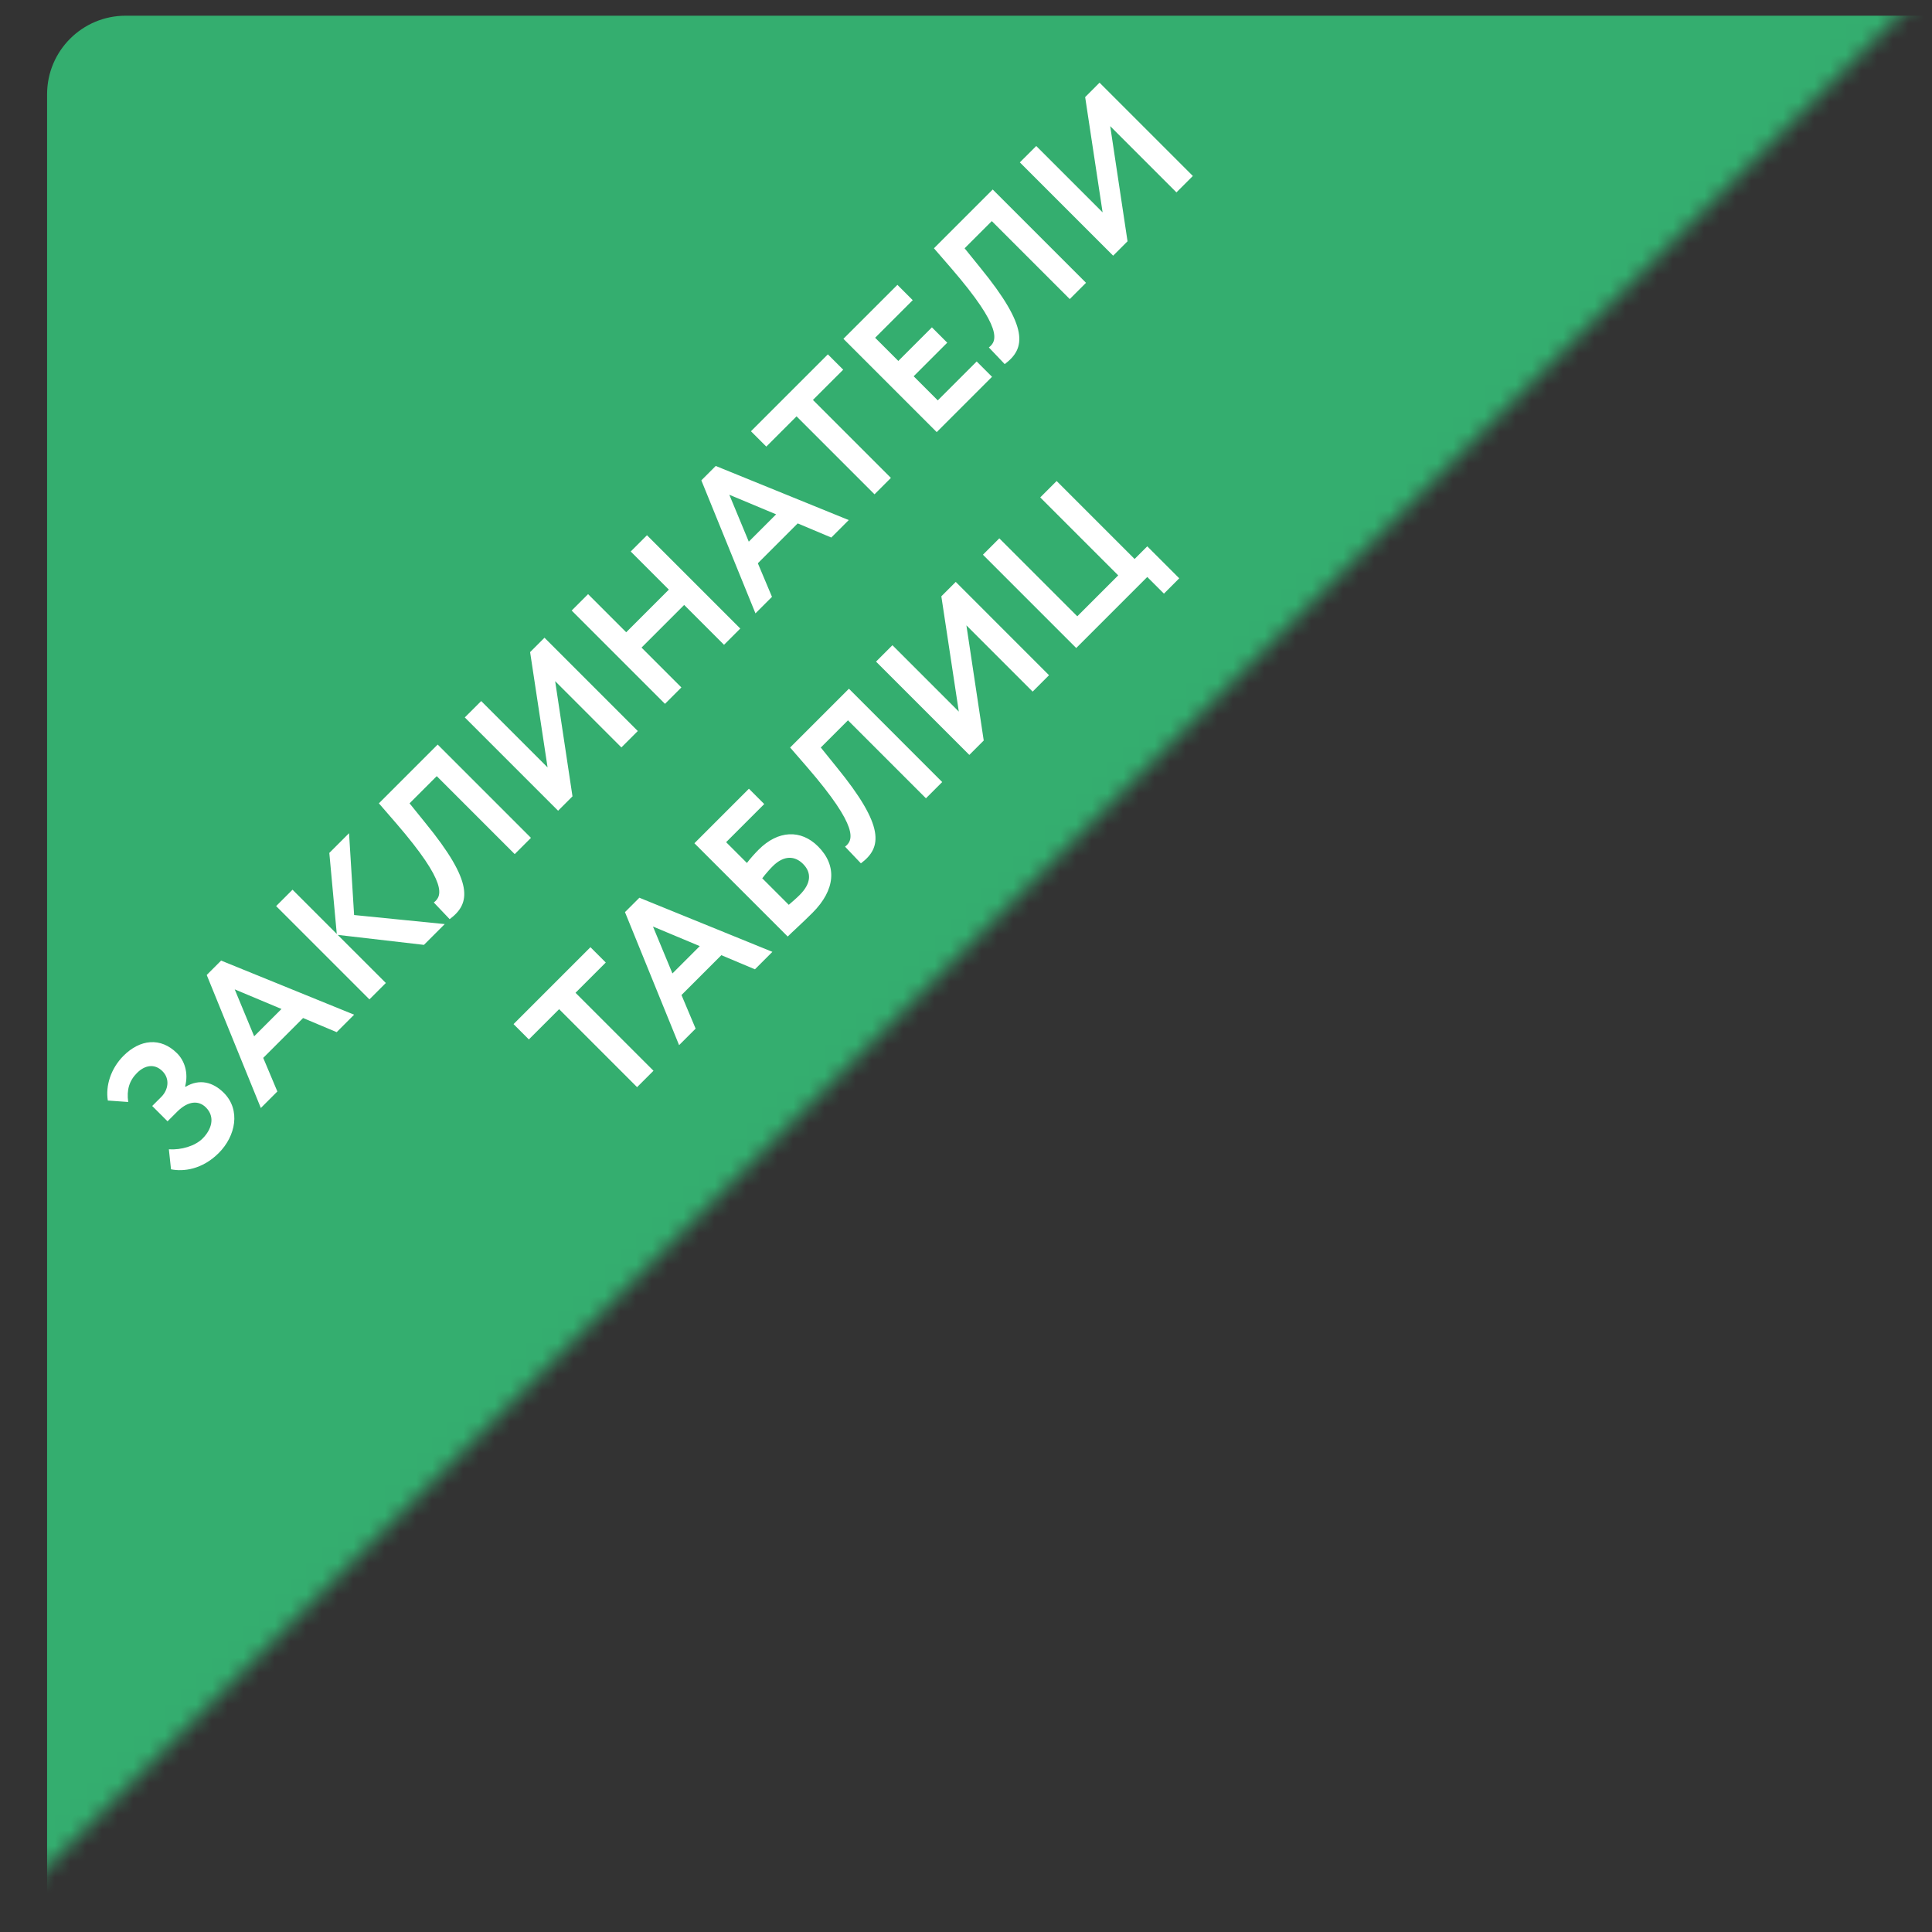<?xml version="1.0" encoding="UTF-8"?> <svg xmlns="http://www.w3.org/2000/svg" width="123" height="123" viewBox="0 0 123 123" fill="none"><rect x="0" y="0" width="123" height="123" fill="#333333" stroke="none"/> <mask id="mask0_629_12682" style="mask-type:alpha" maskUnits="userSpaceOnUse" x="-95" y="-95" width="218" height="218"> <rect x="27.387" y="-95" width="134" height="173.081" transform="rotate(45 27.387 -95)" fill="#C4C4C4"></rect> </mask> <g mask="url(#mask0_629_12682)"> <rect x="2.998" y="1" width="135" height="149" rx="5" fill="#34AE6F"></rect> <path d="M13.925 73.408C15.002 72.33 15.342 70.667 14.247 69.572C13.568 68.894 12.703 68.656 11.812 69.191L11.786 69.165C12.015 68.291 11.735 67.519 11.277 67.061C10.225 66.009 8.91 66.17 7.866 67.213C7.052 68.028 6.712 69.131 6.865 70.065L8.163 70.158C8.053 69.386 8.231 68.8 8.723 68.308C9.215 67.816 9.835 67.689 10.344 68.198C10.836 68.69 10.709 69.394 10.268 69.835L9.69 70.412L10.666 71.388L11.277 70.777C11.973 70.082 12.643 70.039 13.11 70.506C13.721 71.117 13.466 71.914 12.898 72.483C12.414 72.966 11.532 73.221 10.751 73.17L10.887 74.443C11.676 74.604 12.872 74.46 13.925 73.408ZM16.606 70.54L17.658 69.488L16.758 67.35L19.296 64.812L21.434 65.712L22.545 64.6L14.077 61.155L13.161 62.072L16.606 70.54ZM14.943 62.988L17.921 64.236L16.181 65.975L14.943 62.988ZM23.52 63.626L24.564 62.582L21.5 59.519L26.99 60.155L28.314 58.832L22.544 58.255L22.222 53.045L20.966 54.301L21.441 59.46L18.624 56.642L17.58 57.686L23.52 63.626ZM32.769 54.377L33.804 53.342L27.864 47.402L24.122 51.144L25.225 52.417C28.543 56.261 28.136 57.058 27.618 57.457L28.628 58.518C29.969 57.517 30.181 56.184 27.075 52.383L26.074 51.144L27.805 49.413L32.769 54.377ZM36.447 50.699L35.344 43.367L39.561 47.584L40.605 46.541L34.665 40.601L33.749 41.517L34.861 48.857L30.635 44.632L29.591 45.675L35.531 51.615L36.447 50.699ZM46.095 41.051L47.13 40.016L41.19 34.076L40.155 35.111L42.582 37.538L39.867 40.253L37.44 37.826L36.396 38.87L42.336 44.81L43.38 43.766L40.843 41.229L43.558 38.514L46.095 41.051ZM48.096 39.05L49.148 37.998L48.248 35.86L50.785 33.322L52.924 34.222L54.035 33.11L45.567 29.665L44.651 30.582L48.096 39.05ZM46.432 31.498L49.411 32.745L47.671 34.485L46.432 31.498ZM48.786 28.432L50.712 26.506L55.676 31.47L56.719 30.426L51.755 25.462L53.682 23.536L52.706 22.56L47.81 27.456L48.786 28.432ZM59.636 27.51L63.157 23.989L62.181 23.013L59.703 25.491L58.168 23.955L60.306 21.817L59.33 20.841L57.192 22.979L55.715 21.503L58.108 19.11L57.133 18.134L53.696 21.57L59.636 27.51ZM68.106 19.04L69.141 18.005L63.201 12.065L59.459 15.807L60.562 17.08C63.88 20.924 63.473 21.721 62.955 22.12L63.965 23.181C65.305 22.18 65.518 20.848 62.412 17.046L61.411 15.807L63.142 14.076L68.106 19.04ZM71.784 15.362L70.681 8.03L74.898 12.248L75.942 11.204L70.002 5.264L69.086 6.181L70.197 13.52L65.972 9.295L64.928 10.338L70.868 16.278L71.784 15.362ZM33.67 66.175L35.596 64.249L40.56 69.213L41.604 68.169L36.64 63.205L38.566 61.279L37.59 60.303L32.694 65.199L33.67 66.175ZM43.234 66.539L44.287 65.487L43.387 63.348L45.924 60.811L48.063 61.711L49.174 60.599L40.706 57.154L39.789 58.07L43.234 66.539ZM41.571 58.987L44.55 60.234L42.81 61.974L41.571 58.987ZM50.149 59.624C50.496 59.277 51.04 58.801 51.727 58.114C53.186 56.655 53.314 55.119 52.083 53.888C50.989 52.794 49.538 52.853 48.299 54.092C48.087 54.304 47.747 54.678 47.552 54.941L46.228 53.617L48.655 51.19L47.679 50.214L44.209 53.685L50.149 59.624ZM49.19 55.153C49.919 54.423 50.615 54.491 51.124 55C51.651 55.526 51.684 56.205 50.912 56.977C50.692 57.198 50.471 57.384 50.217 57.605L48.528 55.916C48.757 55.619 48.995 55.348 49.19 55.153ZM58.95 50.823L59.985 49.788L54.046 43.848L50.303 47.59L51.407 48.863C54.724 52.707 54.317 53.504 53.8 53.903L54.809 54.964C56.15 53.963 56.362 52.63 53.256 48.829L52.255 47.59L53.986 45.859L58.95 50.823ZM62.629 47.145L61.526 39.813L65.743 44.031L66.786 42.987L60.847 37.047L59.93 37.964L61.042 45.303L56.816 41.078L55.772 42.121L61.712 48.061L62.629 47.145ZM68.517 41.256L73.04 36.733L74.101 37.794L75.076 36.818L73.04 34.782L72.234 35.588L67.27 30.624L66.226 31.668L71.19 36.631L68.585 39.236L63.621 34.273L62.578 35.316L68.517 41.256Z" fill="white"></path> </g> </svg> 